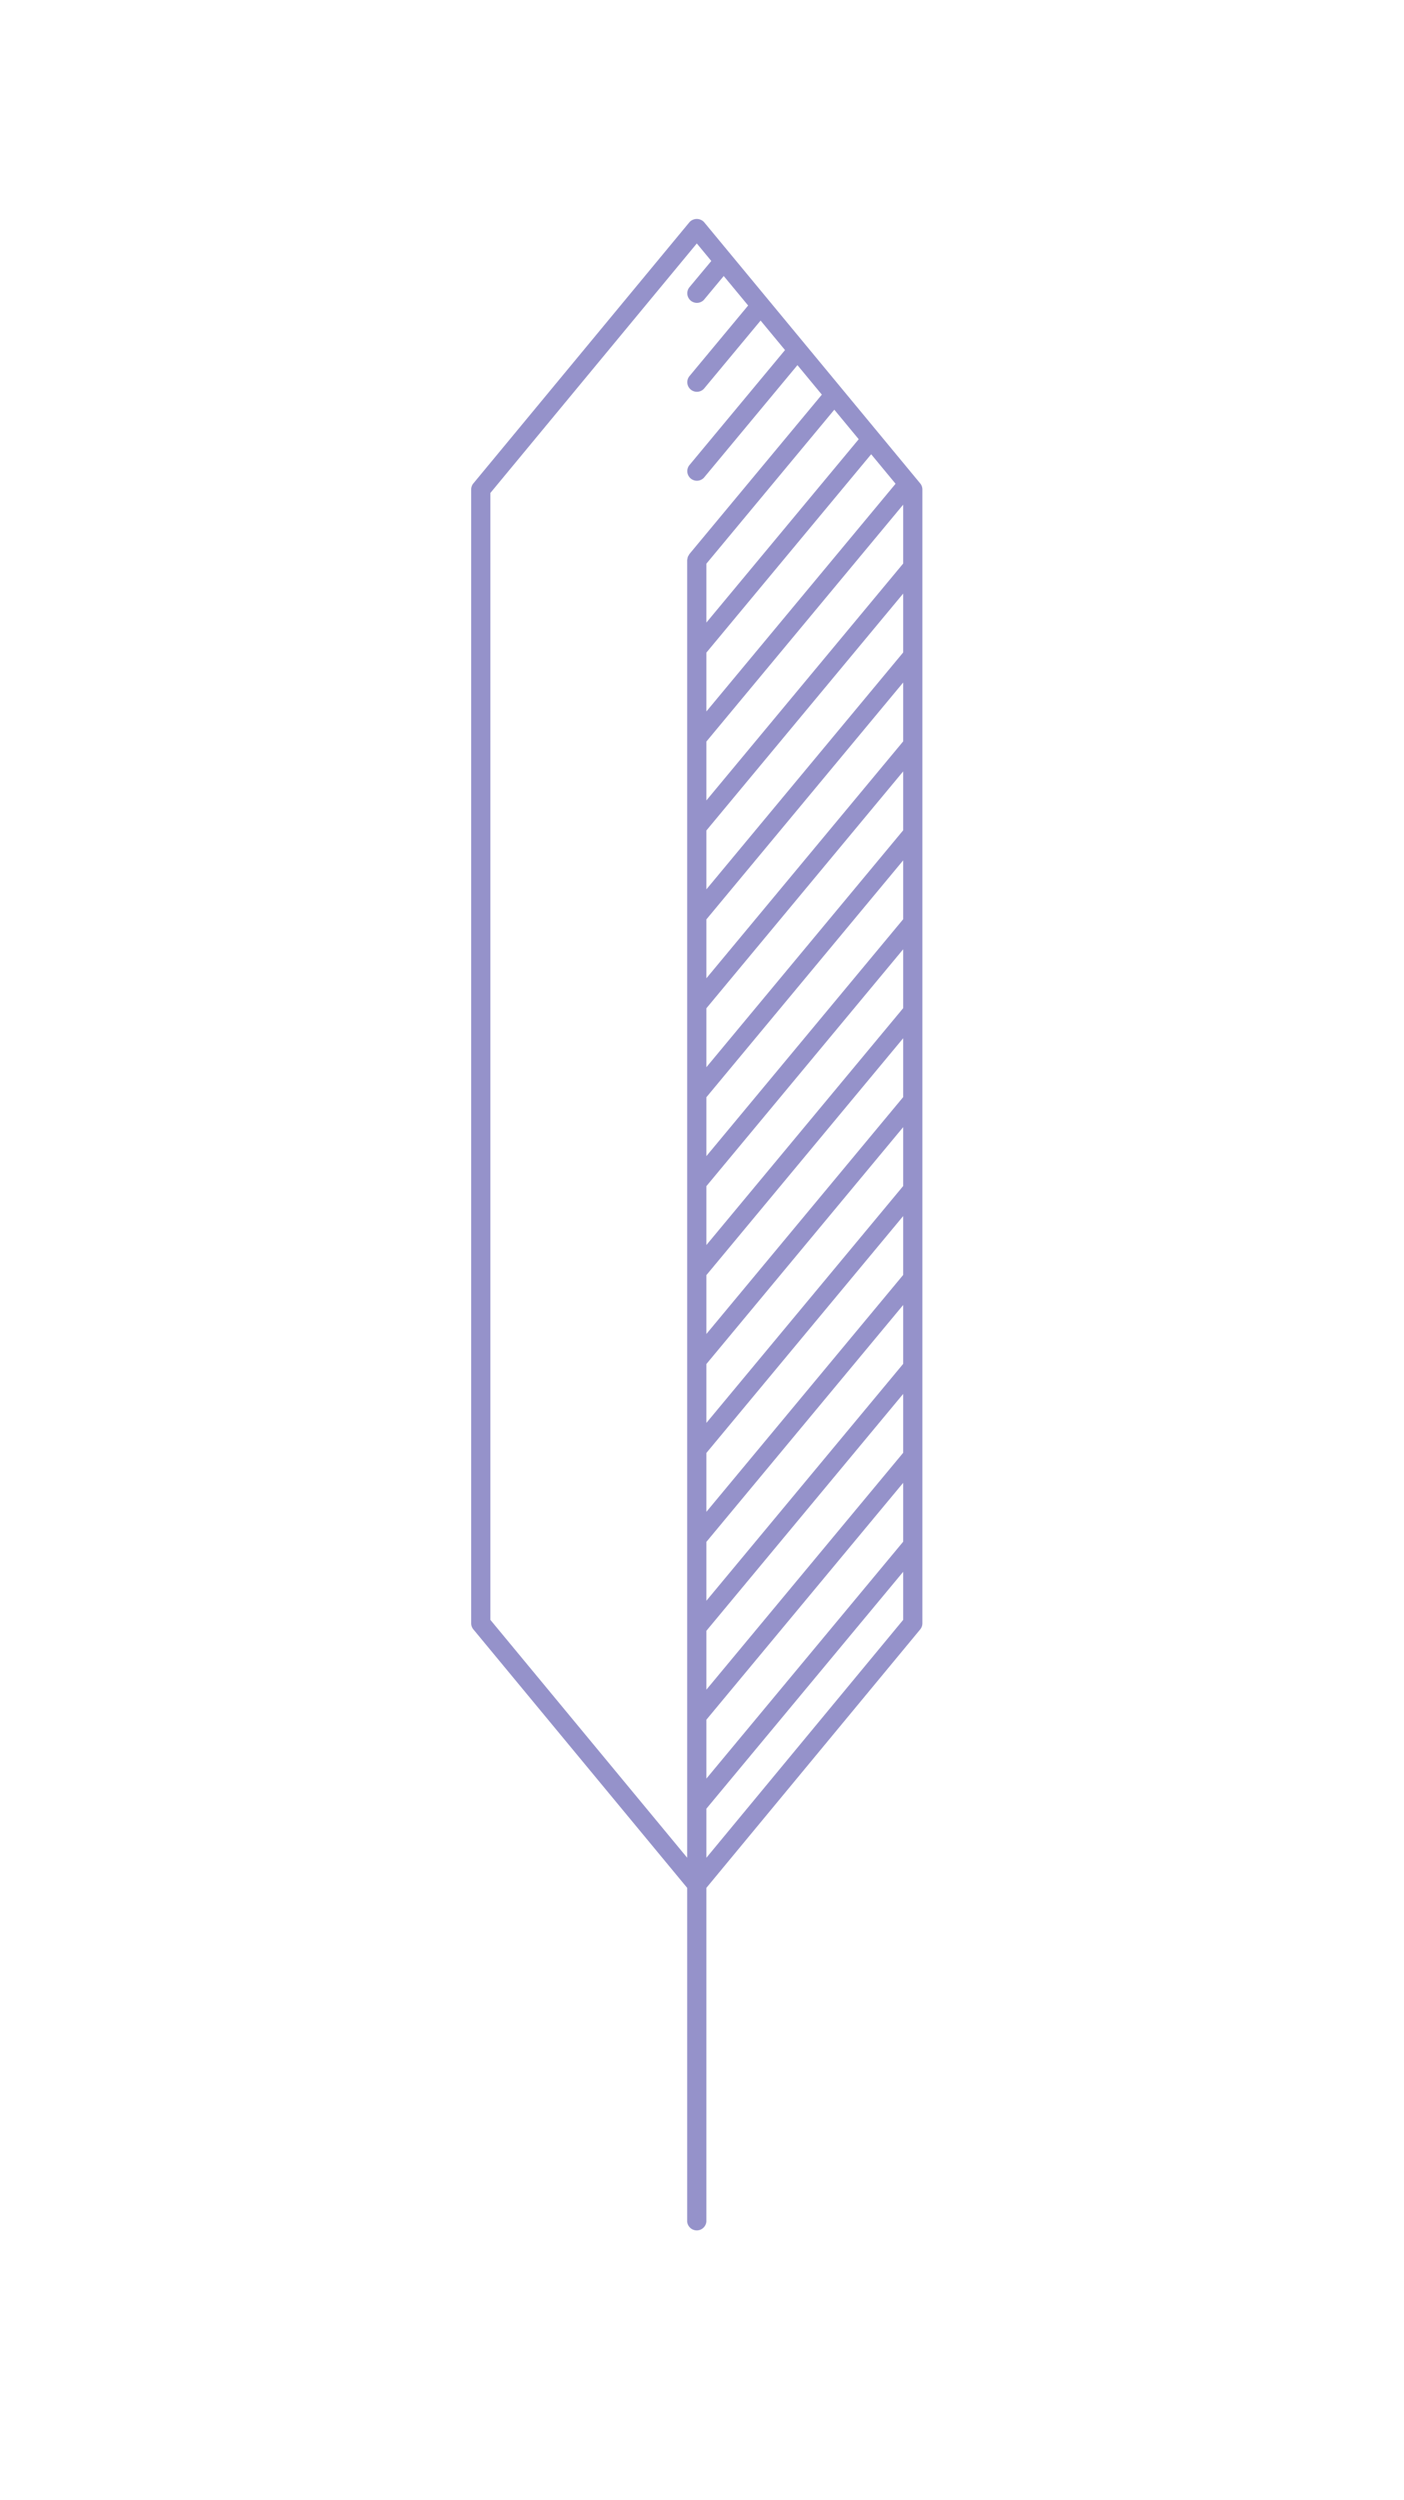 <svg xmlns="http://www.w3.org/2000/svg" width="204" height="363" viewBox="0 0 204 363">
  <g id="Gruppe_1044" data-name="Gruppe 1044" transform="translate(-858 -613)">
    <path id="Pfad_966" data-name="Pfad 966" d="M440.056,113.276,408.671,75.359a1.441,1.441,0,0,0-2.149,0l-31.384,37.917a1.387,1.387,0,0,0-.322.888V278.81a1.387,1.387,0,0,0,.322.888L406.2,317.229v48.459a1.4,1.4,0,0,0,2.79,0V317.229L440.056,279.7a1.4,1.4,0,0,0,.319-.888V114.164A1.4,1.4,0,0,0,440.056,113.276Zm-8.932-6.413-22.133,26.626v-8.551l18.588-22.361Zm5.356,6.469L408.991,146.4v-8.549l23.944-28.805Zm1.105,140.718-28.594,34.4V279.9l28.594-34.4Zm0-12.913-28.594,34.4v-8.551l28.594-34.4Zm0-12.913-28.594,34.4v-8.551l28.594-34.4Zm0-12.913-28.594,34.4v-8.551l28.594-34.4Zm0-12.913-28.594,34.4v-8.549l28.594-34.4Zm0-12.916-28.594,34.4V215.33l28.594-34.4Zm0-12.913-28.594,34.4v-8.551l28.594-34.4Zm0-12.913-28.594,34.4V189.5l28.594-34.4Zm0-12.913-28.594,34.4v-8.551l28.594-34.4Zm0-12.913-28.594,34.4v-8.551l28.594-34.4Zm0-12.913-28.594,34.4v-8.551l28.594-34.4ZM408.991,292.811l28.594-34.4v8.551l-28.594,34.4Zm-31.384-14.5V114.667L407.6,78.435l2.107,2.546L406.522,84.8a1.395,1.395,0,0,0,2.146,1.782l2.843-3.42,3.548,4.284-8.537,10.267a1.395,1.395,0,0,0,2.146,1.782l8.2-9.862,3.548,4.284L406.522,110.63a1.395,1.395,0,0,0,2.146,1.782l13.554-16.306,3.546,4.284-19.246,23.152a1.812,1.812,0,0,0-.086.161,1.346,1.346,0,0,0-.142.264,1.327,1.327,0,0,0-.055.272,1.147,1.147,0,0,0-.039.194v188.42Zm31.384,34.547v-7.127l28.594-34.4v6.98Z" transform="translate(551.646 569.918)" fill="#9592ca"/>
    <rect id="Rechteck_36" data-name="Rechteck 36" width="204" height="363" transform="translate(858 613)" fill="none"/>
  </g>
</svg>
